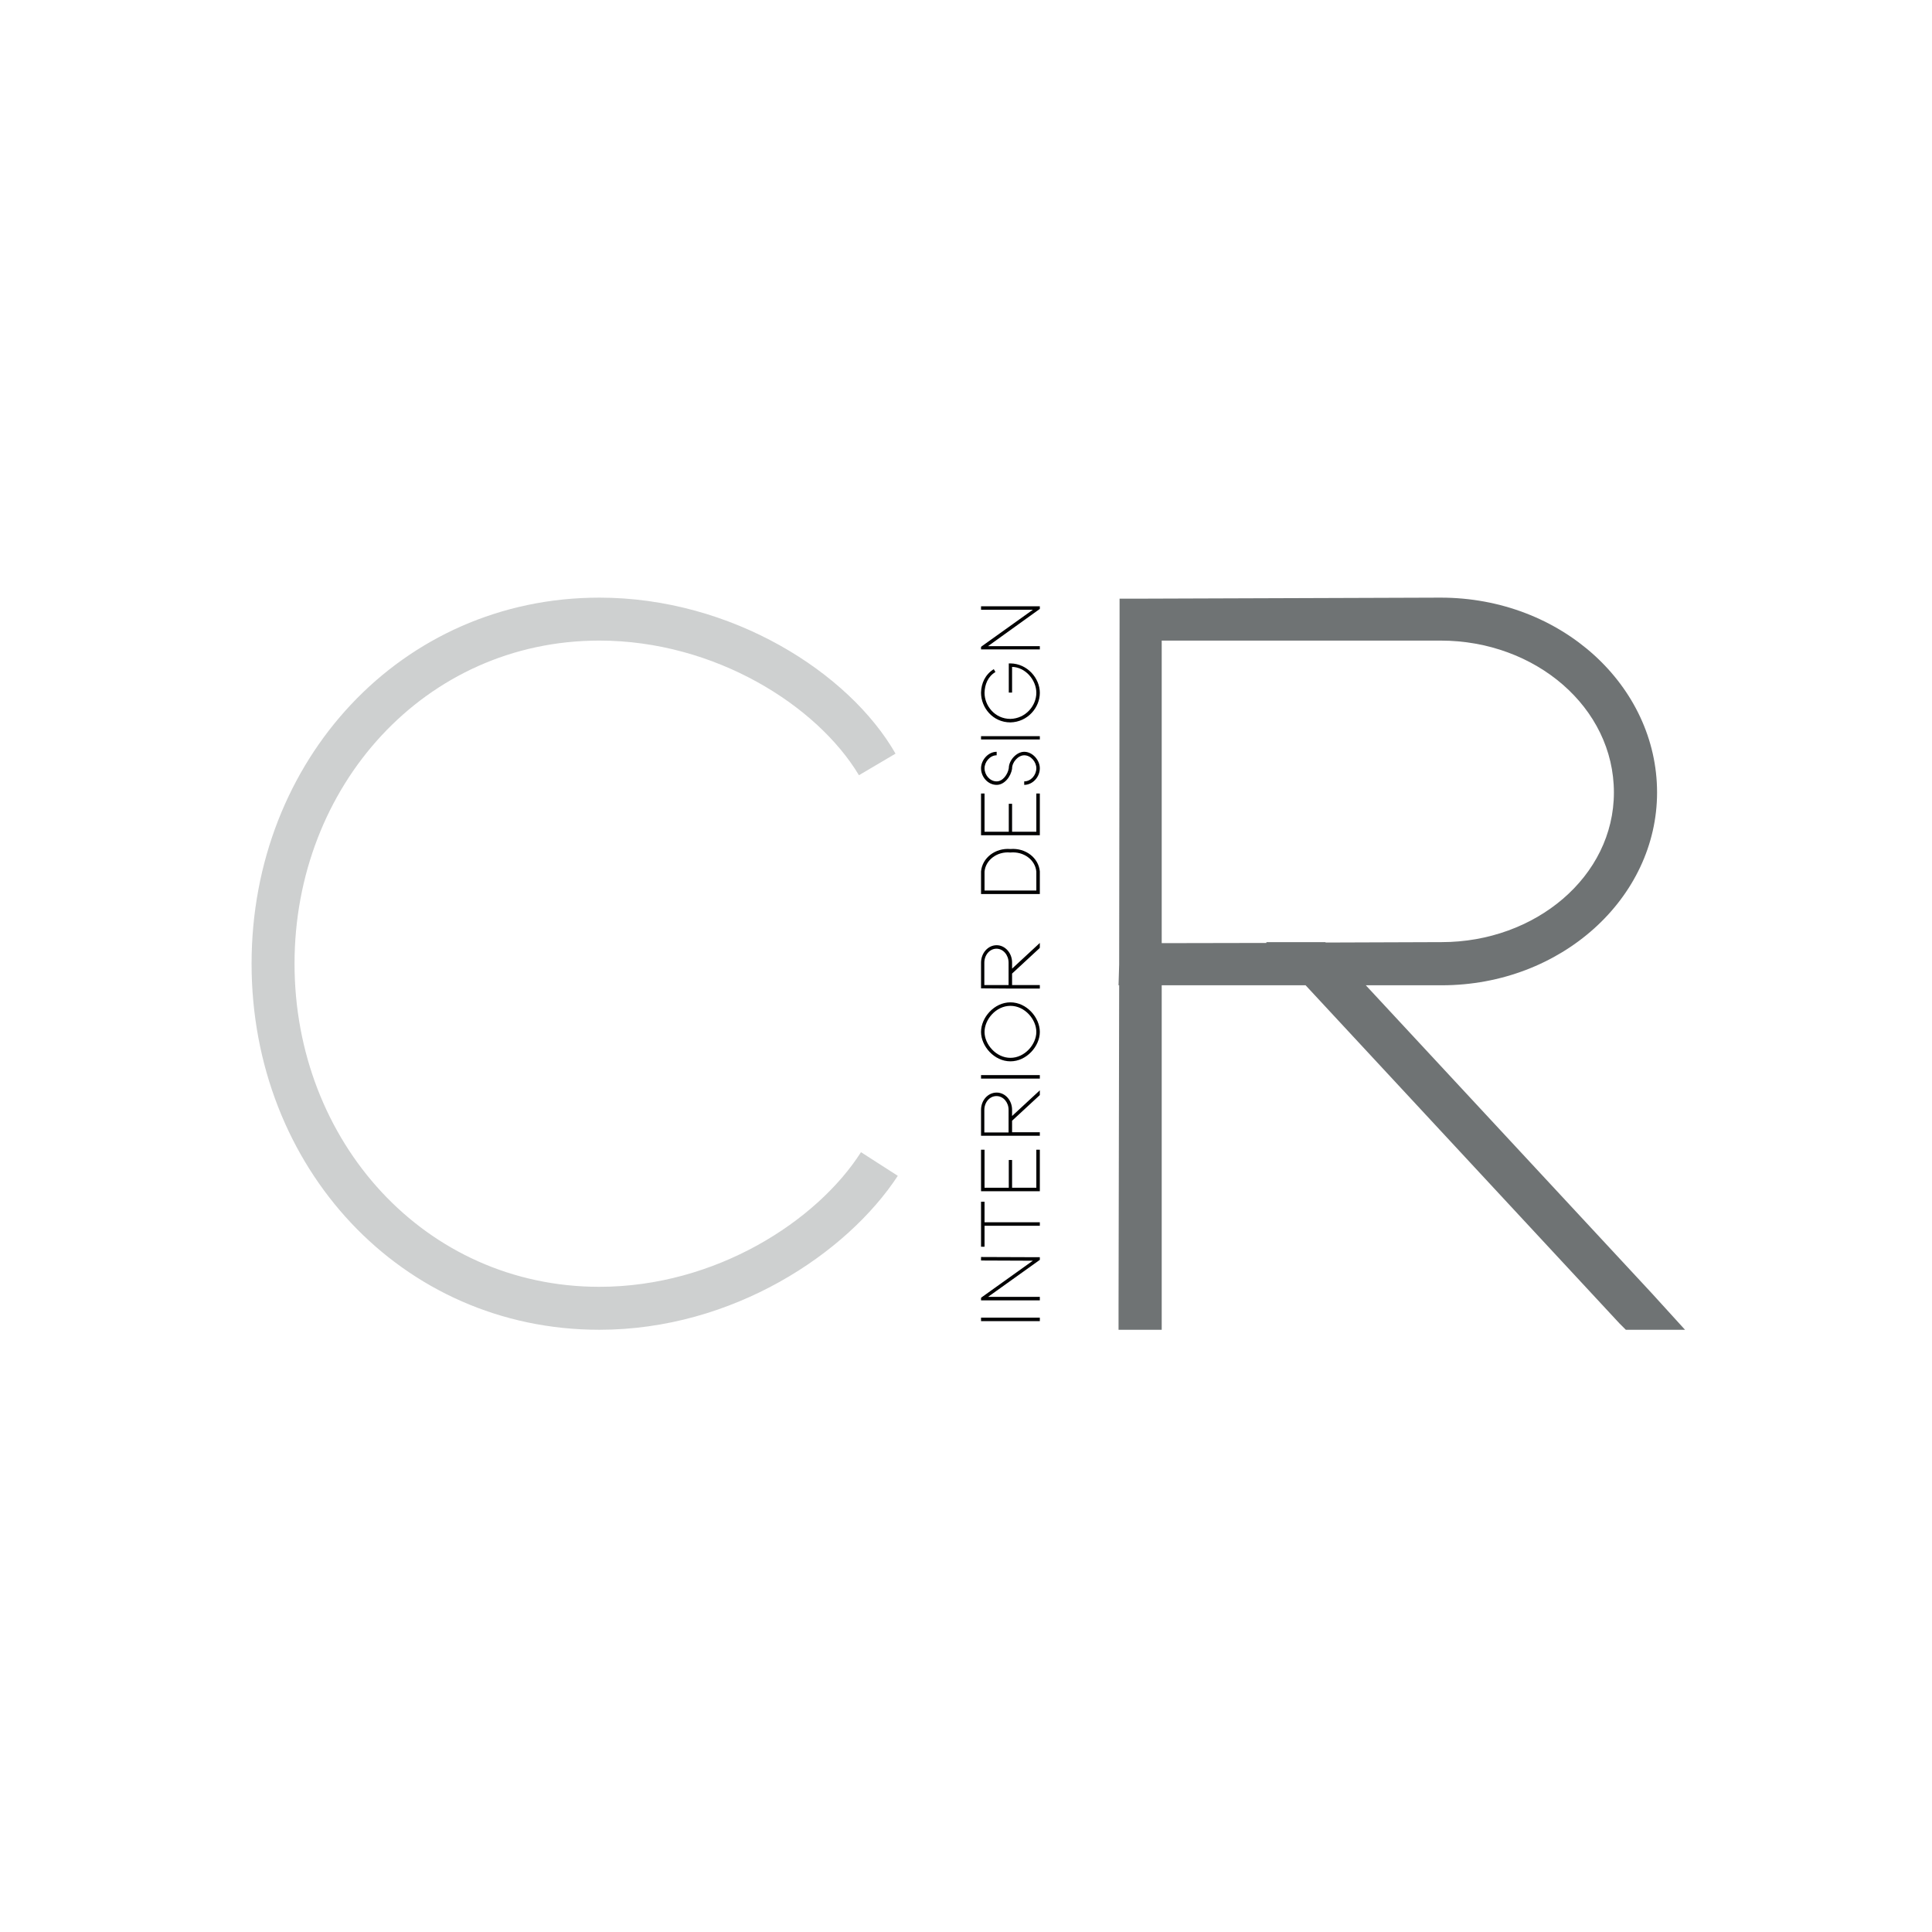 <svg xmlns="http://www.w3.org/2000/svg" width="512" height="512" viewBox="0 0 512 512" fill="none"><path d="M228.175 305.341L237.926 311.605C224.471 332.14 194.24 352.403 158.834 352.403C106.325 352.403 66.67 309.317 66.67 255.391C66.67 201.465 106.325 158.379 158.834 158.379C193.968 158.379 225.071 178.315 237.326 199.722L227.631 205.442C216.519 186.922 189.392 169.763 158.834 169.763C112.589 169.763 78.054 208.328 78.054 255.391C78.054 302.508 112.589 341.019 158.834 341.019C189.665 341.019 216.519 323.588 228.175 305.341Z" fill="#CED0D0"></path><path fill-rule="evenodd" clip-rule="evenodd" d="M345.995 261.11H307.866V352.403H296.427V346.738L296.59 261.11H296.427L296.59 255.554L296.699 164.371V158.651H302.419L381.782 158.379C413.757 158.379 439.14 181.747 439.14 210.017C439.14 237.96 413.757 261.11 382.055 261.11H361.955L437.724 342.707L446.548 352.403H430.86L429.172 350.715L345.995 261.11ZM351.333 249.781L382.055 249.672C406.893 249.672 427.701 232.296 427.701 210.017C427.701 187.466 406.893 169.763 381.782 169.763H307.866V249.944L335.7 249.89L335.537 249.672H351.224L351.333 249.781Z" fill="#6F7374"></path><path d="M260.422 350.115H259.986V349.189H260.422H275.129H275.565V350.115H275.129H260.422Z" fill="#000001"></path><path d="M275.129 343.688H275.565V344.614H275.129H260.422H259.986V343.96L260.15 343.797L273.713 334.101L260.422 334.047H259.986V333.121H260.422L275.129 333.175H275.565V333.883L275.401 333.992L261.838 343.688H275.129Z" fill="#000001"></path><path d="M259.986 323.915V318.904V318.468H260.912V318.904V323.915H275.129H275.565V324.841H275.129H260.912V329.907V330.397H259.986V329.907V324.841V323.915Z" fill="#000001"></path><path d="M259.986 305.123V304.687H260.912V305.123V314.764H267.34V307.846V307.41H268.211V307.846V314.764H274.639V305.123V304.687H275.565V305.123V315.254V315.69H275.129H268.211H267.34H260.422H259.986V315.254V305.123Z" fill="#000001"></path><path fill-rule="evenodd" clip-rule="evenodd" d="M268.211 297.007V300.057H275.565V300.983H275.129H268.211H267.776H260.476H259.986V300.493V294.12C259.986 291.56 261.838 289.544 264.126 289.544C266.359 289.544 268.211 291.56 268.211 294.12V295.754L274.802 289.653L275.565 288.945V290.198L275.456 290.307L268.211 297.007ZM267.285 296.571V294.12C267.285 292.104 265.869 290.47 264.072 290.47C262.274 290.47 260.858 292.104 260.858 294.174V300.111H267.285V297.878V296.625V296.571Z" fill="#000001"></path><path d="M260.422 285.84H259.986V284.914H260.422H275.129H275.565V285.84H275.129H260.422Z" fill="#000001"></path><path fill-rule="evenodd" clip-rule="evenodd" d="M267.776 281.265C263.472 281.265 259.986 277.234 259.986 273.475C259.986 269.662 263.472 265.632 267.776 265.632C272.079 265.632 275.565 269.662 275.565 273.475C275.565 277.234 272.079 281.265 267.776 281.265ZM267.776 280.339C271.588 280.339 274.639 276.744 274.639 273.475C274.639 270.153 271.588 266.558 267.776 266.558C263.963 266.558 260.912 270.153 260.912 273.475C260.912 276.744 263.963 280.339 267.776 280.339Z" fill="#000001"></path><path fill-rule="evenodd" clip-rule="evenodd" d="M268.211 258.006V261.056H275.565V261.982H275.129H268.211H267.776L260.476 261.928H259.986V261.492V255.119C259.986 252.559 261.838 250.489 264.126 250.489C266.359 250.489 268.211 252.559 268.211 255.064V256.698L274.802 250.598L275.565 249.89V251.142L275.456 251.306L268.211 258.006ZM267.285 257.57V255.119C267.285 253.103 265.869 251.415 264.072 251.415C262.274 251.415 260.858 253.103 260.858 255.119V261.056H267.285V258.823V257.57Z" fill="#000001"></path><path fill-rule="evenodd" clip-rule="evenodd" d="M275.565 236.926H259.986V230.934C260.313 227.339 263.745 224.67 267.776 224.996C271.806 224.67 275.238 227.339 275.565 230.934V236.926ZM274.639 236V230.988C274.366 227.883 271.316 225.596 267.776 225.922H267.721C264.289 225.596 261.185 227.883 260.912 230.988V236H274.639Z" fill="#000001"></path><path d="M259.986 210.78V210.289H260.912V210.78V220.421H267.34V213.503V213.013H268.211V213.503V220.421H274.639V210.78V210.289H275.565V210.78V220.857V221.347H275.129H268.211H267.34H260.422H259.986V220.857V210.78Z" fill="#000001"></path><path d="M264.126 199.232V200.158C262.328 200.158 260.912 201.955 260.912 203.59C260.912 205.387 262.328 207.076 264.126 207.076C265.76 207.076 267.067 205.224 267.34 203.59C267.34 201.465 269.41 199.232 271.425 199.232C273.658 199.232 275.565 201.465 275.565 203.59C275.565 205.932 273.658 208.002 271.425 208.002V207.076C273.223 207.076 274.639 205.387 274.639 203.59C274.639 201.955 273.223 200.158 271.425 200.158C269.845 200.158 268.211 201.955 268.211 203.644V203.698C267.884 205.877 266.141 208.002 264.126 208.002C261.838 208.002 259.986 205.932 259.986 203.59C259.986 201.465 261.838 199.232 264.126 199.232Z" fill="#000001"></path><path d="M260.422 195.964H259.986V195.092H260.422H275.129H275.565V195.964H275.129H260.422Z" fill="#000001"></path><path d="M268.211 183.544H267.34V175.81H267.776C272.242 175.864 275.565 179.731 275.565 183.599C275.565 187.521 272.351 191.334 267.776 191.443C263.091 191.443 259.986 187.521 259.986 183.599V183.544C260.041 181.093 261.076 178.751 263.363 177.335L263.799 178.097C261.784 179.296 260.967 181.42 260.912 183.599C260.912 187.03 263.636 190.517 267.776 190.517C271.806 190.408 274.639 187.03 274.639 183.599C274.639 180.167 271.697 176.79 268.211 176.736V183.544Z" fill="#000001"></path><path d="M275.129 171.234H275.565V172.106H275.129H260.422H259.986V171.452L260.15 171.288L273.713 161.593H260.422H259.986V160.667H260.422H275.129H275.565V161.375L275.401 161.484L261.838 171.234H275.129Z" fill="#000001"></path></svg>